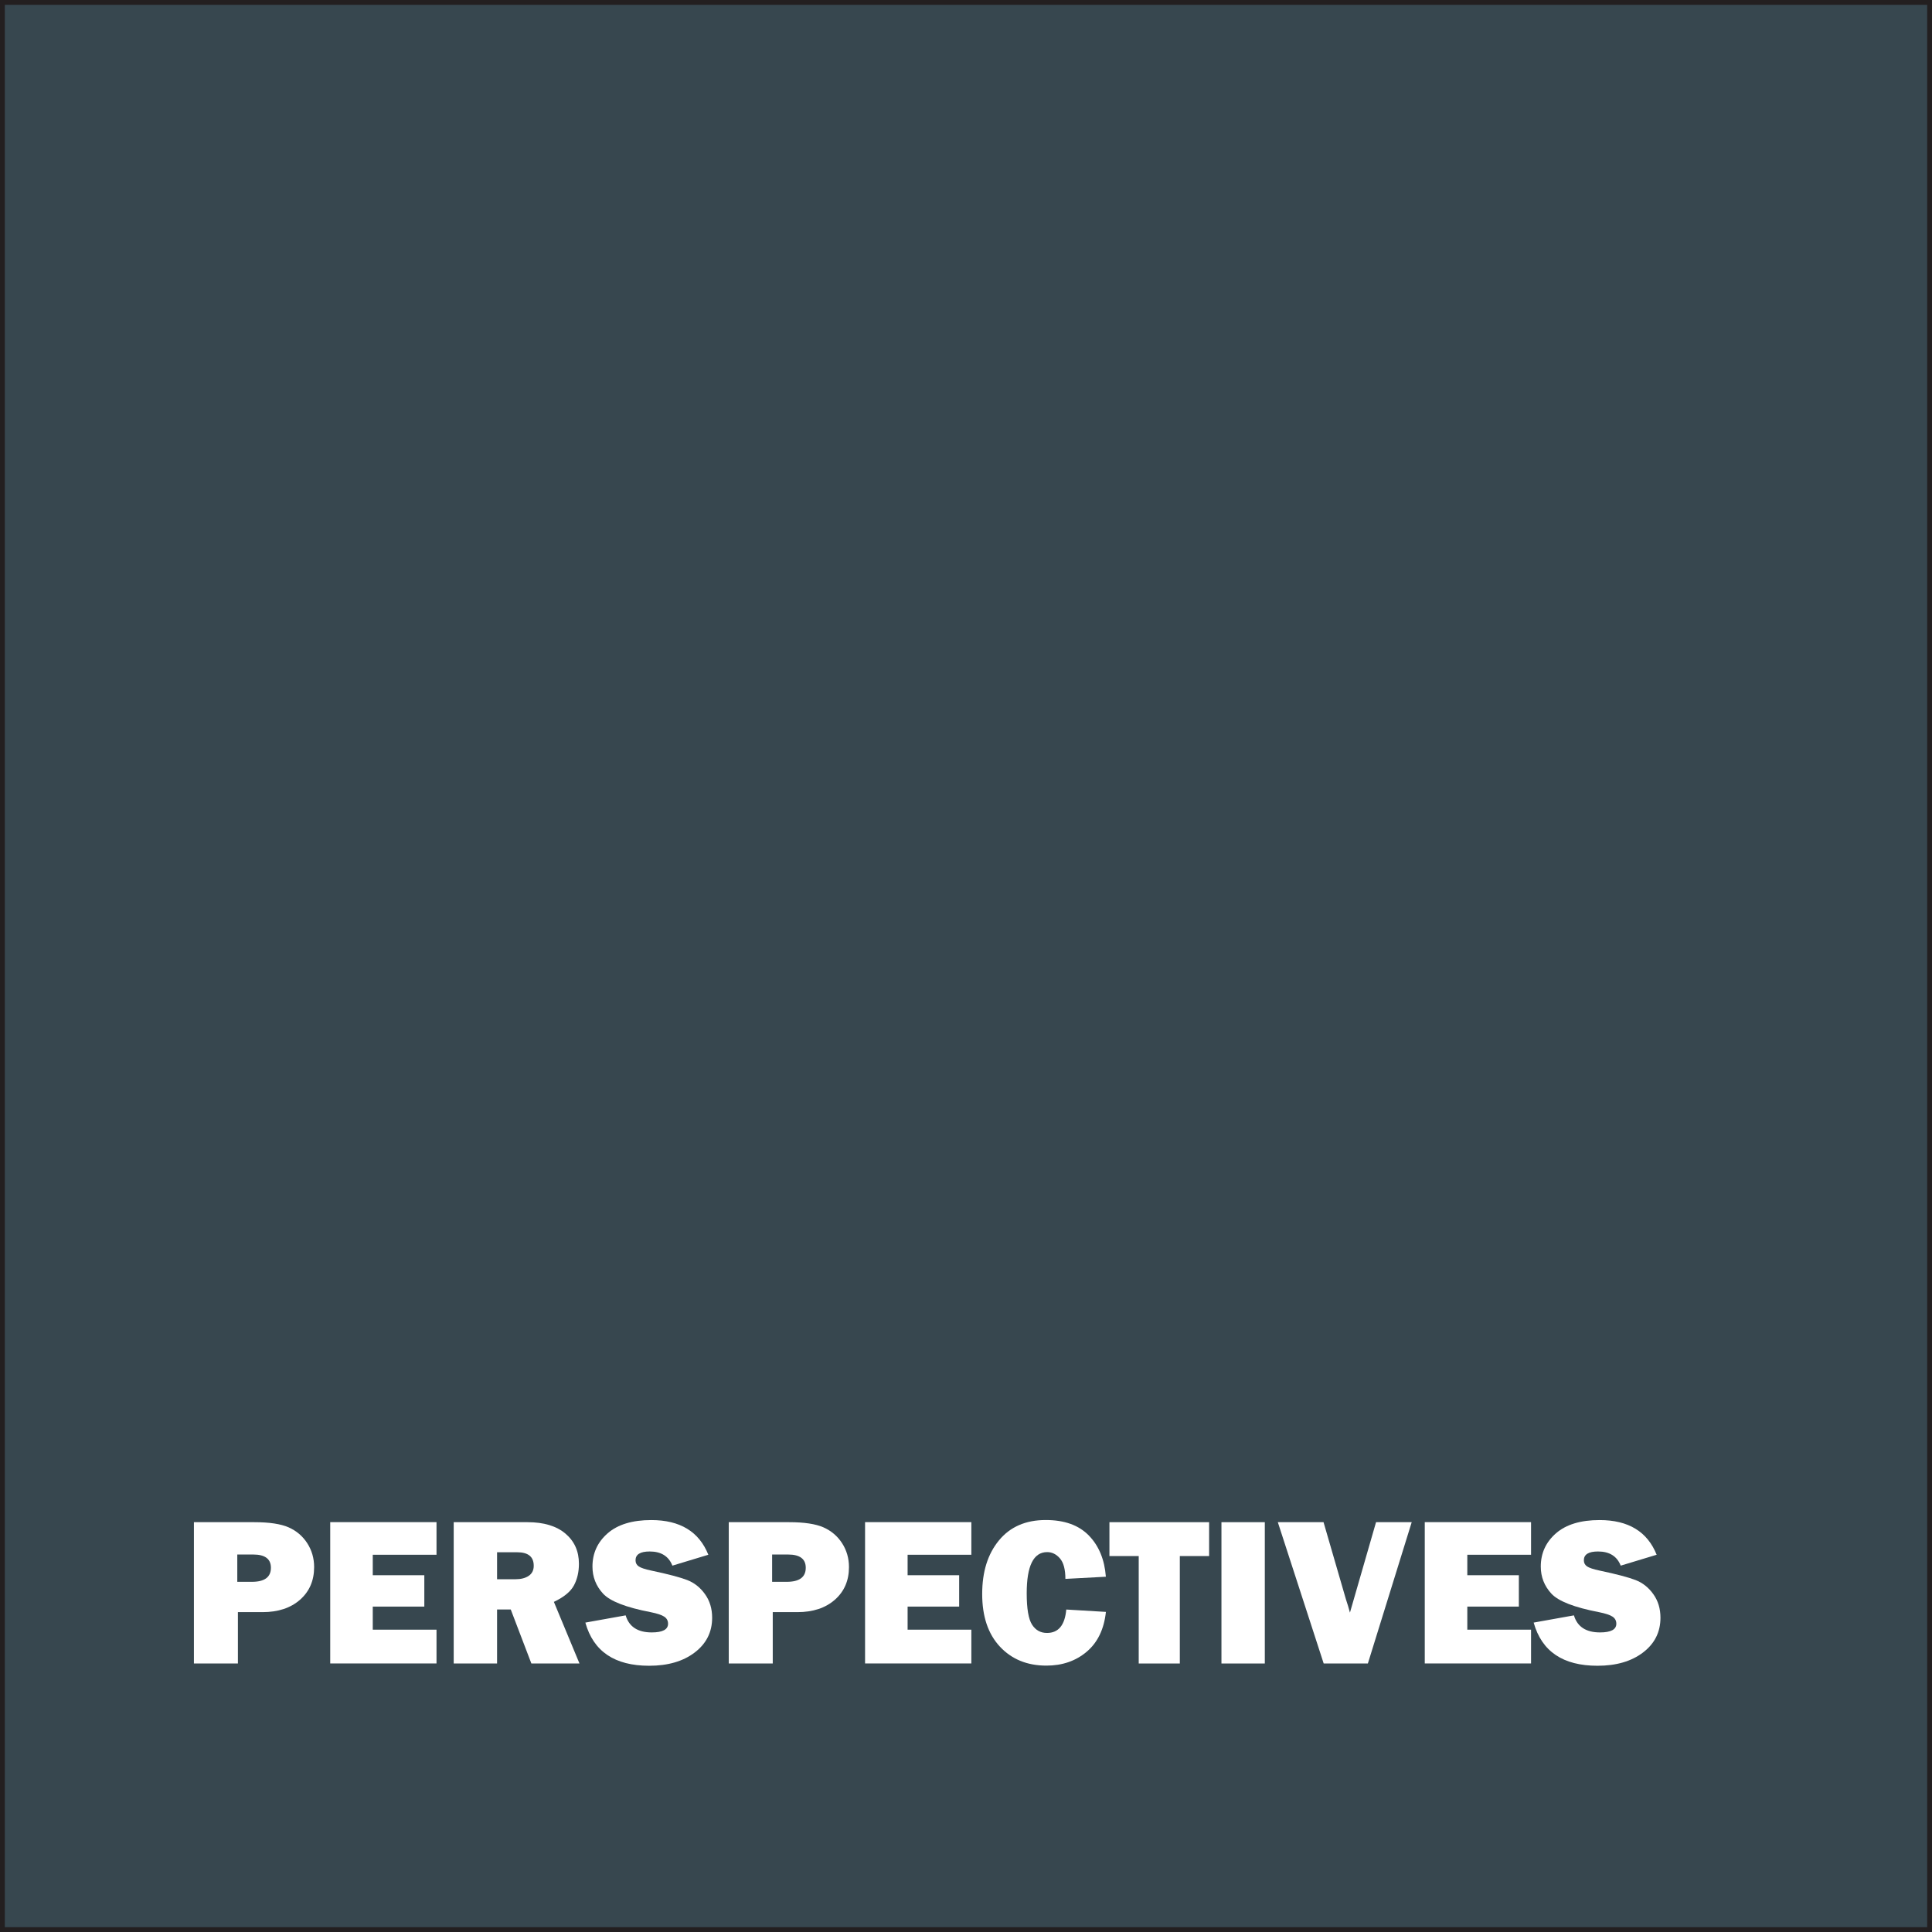 <?xml version="1.0" encoding="UTF-8"?><svg id="a" xmlns="http://www.w3.org/2000/svg" viewBox="0 0 401 401"><rect x="0" y="0" width="401" height="401" fill="#808080" stroke="none"/><rect x=".5" y=".5" width="400" height="400" fill="#37474f" stroke="#231f20" stroke-miterlimit="10"/><g><path d="M49.38,334.61v10.66h-9.13v-29.33h12.53c3.12,0,5.5,.36,7.12,1.07,1.63,.72,2.91,1.81,3.87,3.29,.95,1.48,1.43,3.13,1.43,4.96,0,2.79-.97,5.05-2.92,6.77-1.95,1.72-4.55,2.58-7.8,2.58h-5.09Zm-.13-6.29h3.01c2.65,0,3.97-.97,3.97-2.92,0-1.83-1.22-2.75-3.67-2.75h-3.31v5.67Z" fill="#fff"/><path d="M90.6,338.26v7h-22.06v-29.33h22.06v6.77h-13.23v4.25h10.7v6.51h-10.7v4.79h13.23Z" fill="#fff"/><path d="M120.27,345.27h-9.98l-4.28-11.21h-2.84v11.21h-9v-29.33h15.32c3.38,0,6,.79,7.87,2.37,1.87,1.58,2.8,3.67,2.8,6.26,0,1.69-.34,3.18-1.03,4.48-.69,1.3-2.08,2.44-4.17,3.43l5.31,12.78Zm-17.1-17.49h3.85c1.13,0,2.04-.24,2.73-.71s1.03-1.17,1.03-2.08c0-1.88-1.15-2.81-3.46-2.81h-4.15v5.61Z" fill="#fff"/><path d="M121.5,336.78l8.36-1.5c.7,2.36,2.51,3.54,5.41,3.54,2.26,0,3.39-.6,3.39-1.8,0-.63-.26-1.12-.79-1.47-.52-.35-1.46-.66-2.8-.93-5.14-.99-8.45-2.27-9.91-3.86-1.46-1.59-2.19-3.46-2.19-5.61,0-2.76,1.05-5.06,3.15-6.9,2.1-1.83,5.12-2.75,9.06-2.75,5.97,0,9.92,2.4,11.84,7.2l-7.46,2.26c-.77-1.96-2.34-2.94-4.71-2.94-1.96,0-2.94,.61-2.94,1.83,0,.54,.22,.97,.67,1.27,.44,.3,1.3,.59,2.58,.86,3.51,.74,6,1.4,7.48,1.97,1.47,.57,2.71,1.55,3.69,2.93,.99,1.38,1.48,3.01,1.48,4.89,0,2.97-1.2,5.37-3.61,7.21s-5.56,2.76-9.47,2.76c-7.15,0-11.56-2.98-13.23-8.94Z" fill="#fff"/><path d="M160.39,334.61v10.66h-9.13v-29.33h12.53c3.12,0,5.5,.36,7.12,1.07,1.62,.72,2.91,1.81,3.87,3.29,.95,1.48,1.43,3.13,1.43,4.96,0,2.79-.97,5.05-2.92,6.77-1.95,1.72-4.55,2.58-7.8,2.58h-5.09Zm-.13-6.29h3.01c2.65,0,3.97-.97,3.97-2.92,0-1.83-1.22-2.75-3.67-2.75h-3.31v5.67Z" fill="#fff"/><path d="M201.61,338.26v7h-22.06v-29.33h22.06v6.77h-13.23v4.25h10.7v6.51h-10.7v4.79h13.23Z" fill="#fff"/><path d="M221.31,334.07l8.23,.49c-.39,3.6-1.72,6.35-3.99,8.27-2.27,1.92-5.06,2.88-8.37,2.88-3.98,0-7.2-1.32-9.65-3.95-2.45-2.63-3.67-6.27-3.67-10.91s1.16-8.31,3.48-11.13c2.32-2.82,5.56-4.23,9.71-4.23,3.88,0,6.86,1.07,8.95,3.22s3.26,5,3.53,8.55l-8.4,.45c0-1.96-.38-3.38-1.13-4.25-.75-.87-1.64-1.31-2.65-1.31-2.84,0-4.25,2.85-4.25,8.55,0,3.19,.37,5.36,1.11,6.51,.74,1.15,1.77,1.72,3.1,1.72,2.38,0,3.71-1.62,4-4.86Z" fill="#fff"/><path d="M244.88,322.97v22.3h-8.53v-22.3h-6.08v-7.03h20.69v7.03h-6.08Z" fill="#fff"/><path d="M262.52,315.94v29.33h-9v-29.33h9Z" fill="#fff"/><path d="M293.01,315.94l-9.1,29.33h-9.17l-9.52-29.33h9.49l4.64,15.98c.32,.95,.6,1.88,.84,2.79l5.42-18.78h7.4Z" fill="#fff"/><path d="M317.78,338.26v7h-22.06v-29.33h22.06v6.77h-13.23v4.25h10.7v6.51h-10.7v4.79h13.23Z" fill="#fff"/><path d="M318.32,336.78l8.36-1.5c.7,2.36,2.51,3.54,5.41,3.54,2.26,0,3.39-.6,3.39-1.8,0-.63-.26-1.12-.78-1.47-.52-.35-1.46-.66-2.8-.93-5.14-.99-8.44-2.27-9.91-3.86-1.46-1.59-2.19-3.46-2.19-5.61,0-2.76,1.05-5.06,3.15-6.9,2.1-1.83,5.12-2.75,9.06-2.75,5.97,0,9.92,2.4,11.84,7.2l-7.46,2.26c-.77-1.96-2.34-2.94-4.71-2.94-1.96,0-2.94,.61-2.94,1.83,0,.54,.22,.97,.67,1.27,.44,.3,1.3,.59,2.58,.86,3.51,.74,6,1.4,7.48,1.97,1.48,.57,2.71,1.55,3.69,2.93,.99,1.38,1.48,3.01,1.48,4.89,0,2.97-1.2,5.37-3.61,7.21s-5.56,2.76-9.47,2.76c-7.15,0-11.56-2.98-13.23-8.94Z" fill="#fff"/></g></svg>